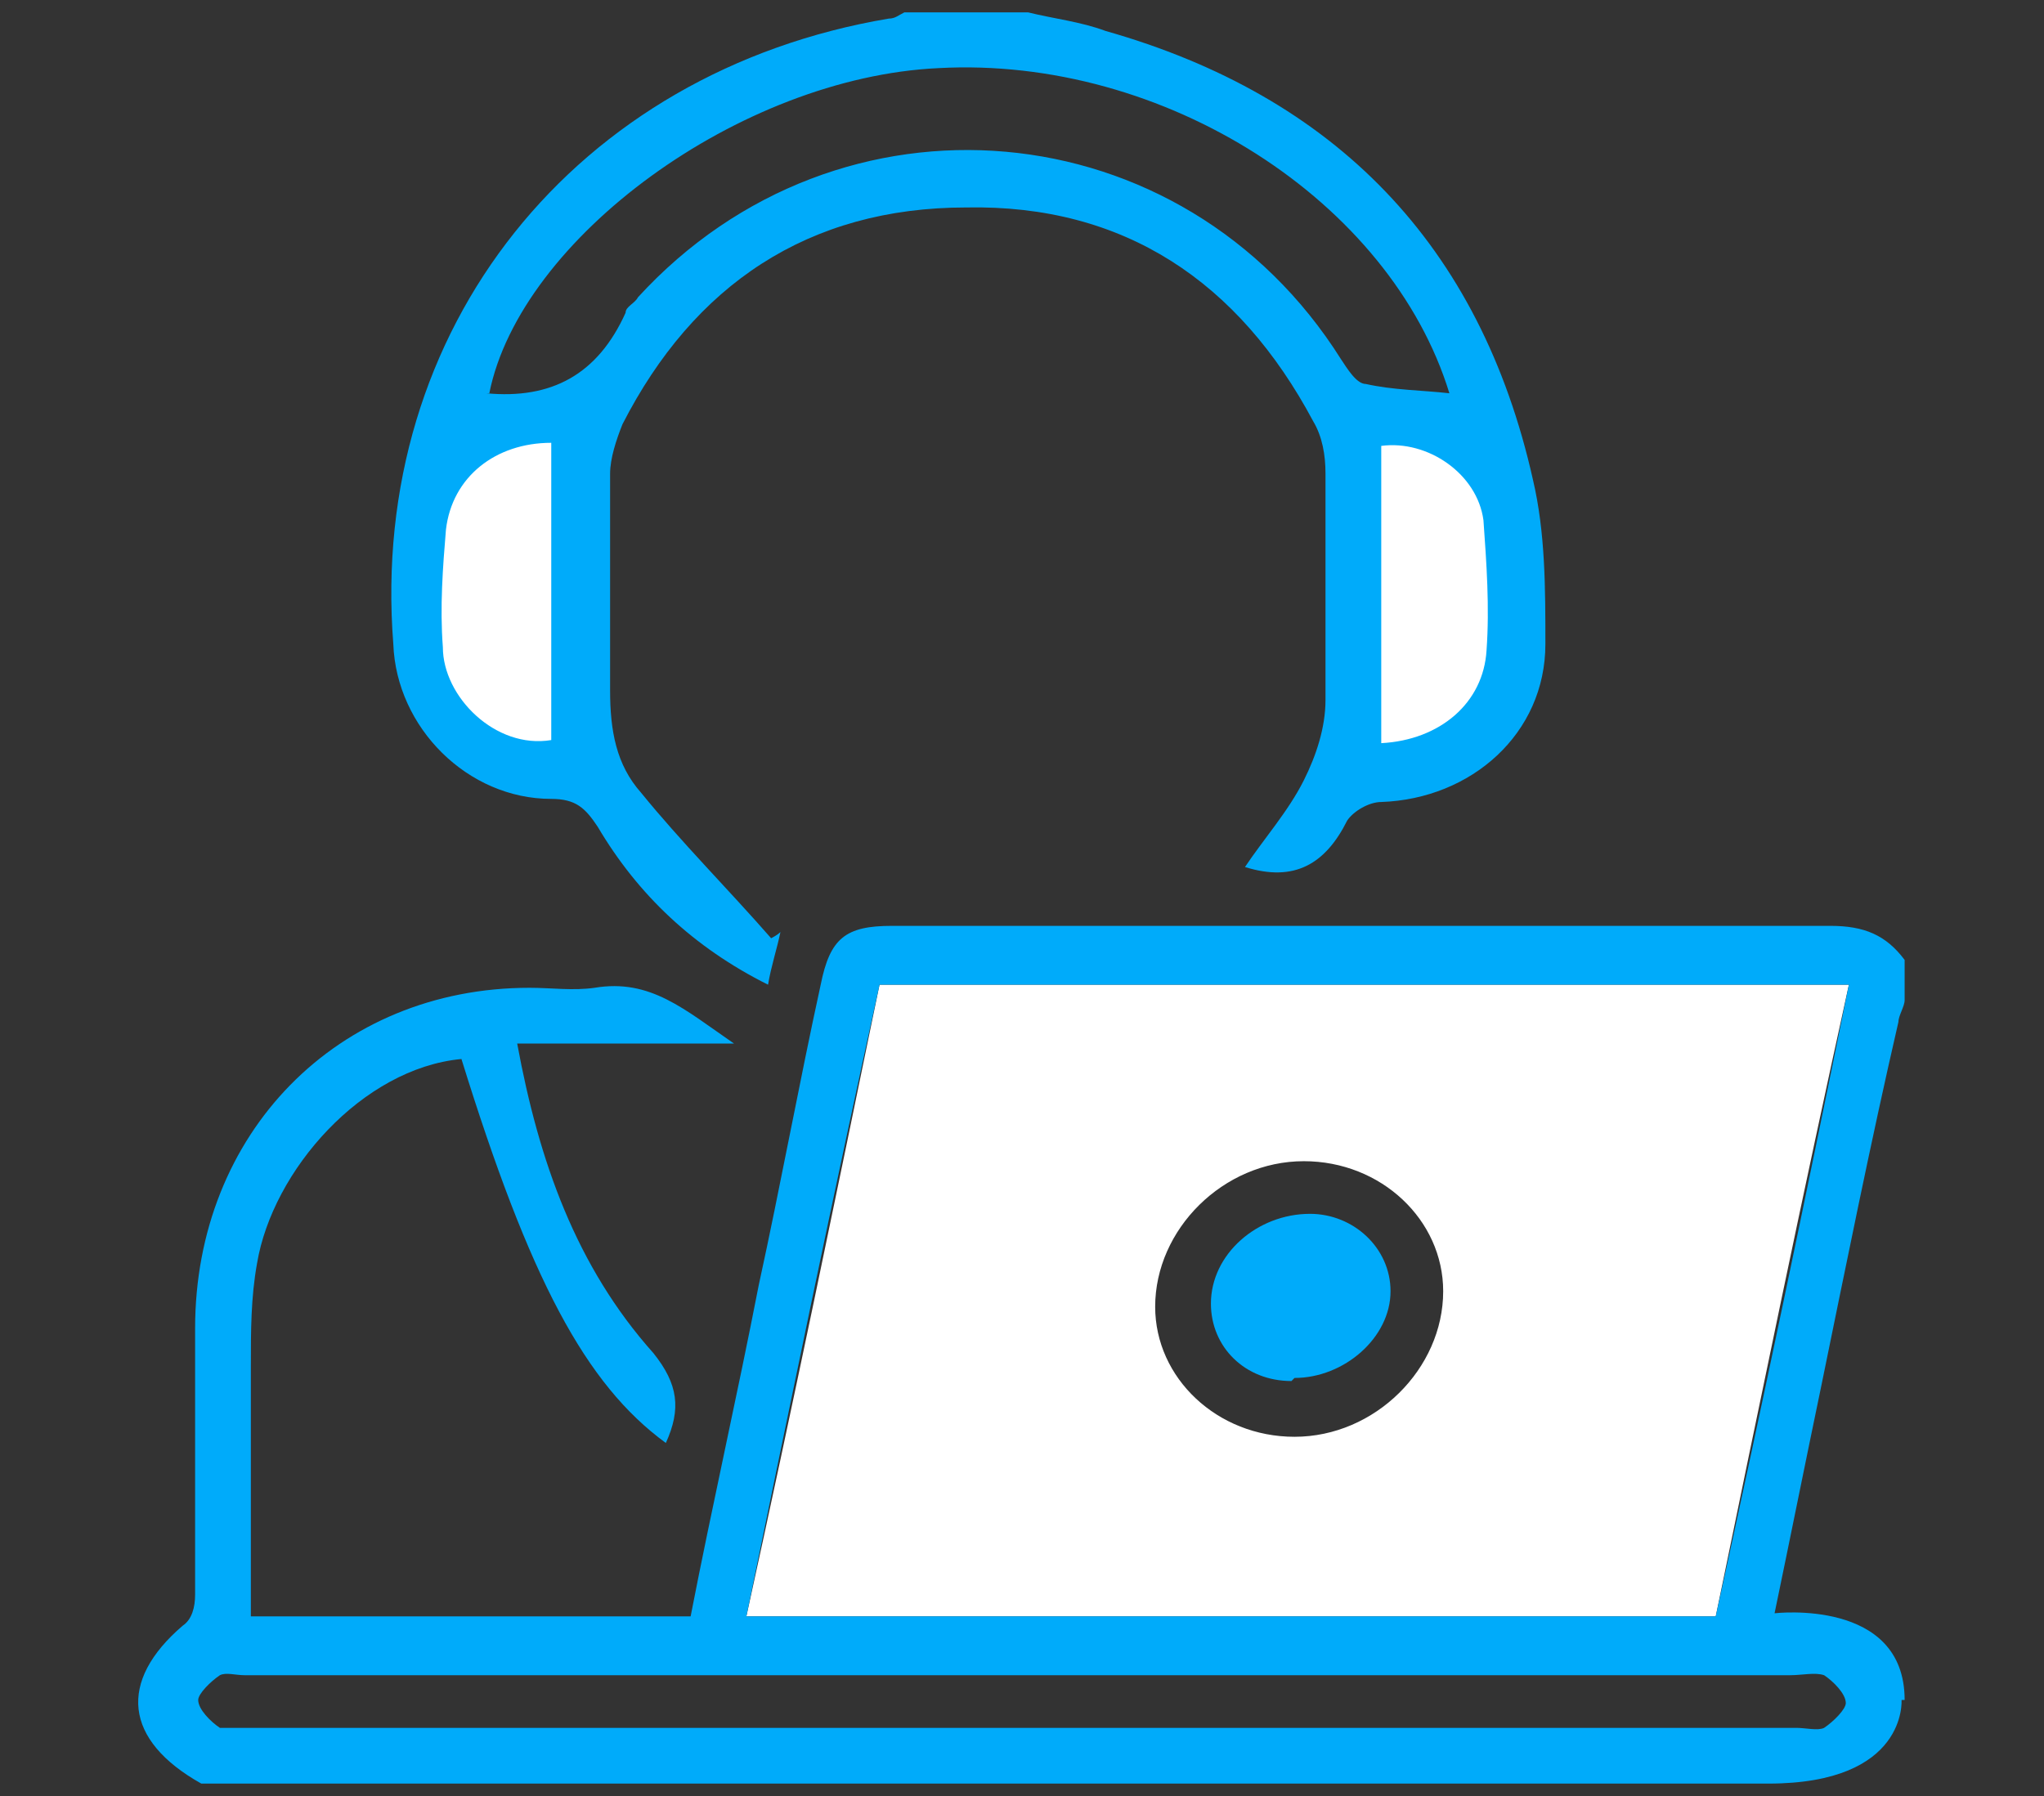 <svg xmlns="http://www.w3.org/2000/svg" id="Layer_1" data-name="Layer 1" version="1.1" viewBox="0 0 66 58"><rect x="0" y="0" width="66" height="58" fill="#333333" stroke="none"/><defs><style>.cls-1,.cls-2{fill:#fff;stroke-width:0}.cls-2{fill:#00abfa}</style></defs><path d="M18.4 13.6v11.2c-2.3.3-4.5-1.7-4.6-3.5 0-1.5 0-2.9.1-4.4.3-2 2-3.2 4.4-3.3Zm25.9 10.7V14.1c1.9-.2 3.8 1 4 2.6.2 1.5.3 3 .2 4.5-.2 1.8-1.9 3-4.2 3.2Z" class="cls-1"/><path d="M33.2.4c.8.2 1.7.3 2.5.6 7.4 2.1 12.1 6.9 13.8 14.5.4 1.7.4 3.5.4 5.3 0 2.9-2.4 5-5.3 5.1-.4 0-.9.3-1.1.6-.7 1.4-1.7 2-3.3 1.5.6-.9 1.4-1.8 1.9-2.8.4-.8.7-1.7.7-2.6v-7.3c0-.6-.1-1.2-.4-1.7-2.4-4.5-6.1-7-11.2-6.9-5.1 0-8.8 2.5-11.1 7-.2.5-.4 1.1-.4 1.6v7c0 1.3.2 2.4 1 3.3 1.3 1.6 2.8 3.1 4.2 4.7 0 0 .2-.1.3-.2-.1.5-.3 1.1-.4 1.7-2.4-1.2-4.2-2.9-5.5-5.1-.4-.6-.7-.9-1.5-.9-2.7 0-5-2.3-5.1-5-.8-10.2 5.9-18.5 16-20.2.2 0 .3-.1.5-.2zM15.7 12.7c2.1.2 3.6-.6 4.5-2.6 0-.2.3-.3.4-.5 6.5-7.1 17.6-6.1 22.7 2 .2.3.5.8.8.8.9.2 1.8.2 2.7.3-1.9-6.2-9.2-10.9-16.5-10.5-6.4.3-13.5 5.5-14.5 10.5Zm2.1 1.6c-1.8 0-3.2 1.1-3.4 2.8-.1 1.2-.2 2.5-.1 3.8 0 1.6 1.7 3.3 3.5 3v-9.7ZM44.6 24c1.9-.1 3.3-1.3 3.4-3 .1-1.4 0-2.8-.1-4.2-.2-1.5-1.8-2.6-3.3-2.4z" class="cls-2"/><path d="M28.4 31.8c-1.4 6.8-2.8 13.6-4.3 20.4h31.3c1.4-6.8 2.8-13.6 4.3-20.4zm13.4 14.6c-2.5 0-4.5-1.9-4.5-4.2 0-2.5 2.2-4.7 4.8-4.7 2.5 0 4.5 1.9 4.5 4.2 0 2.5-2.2 4.7-4.8 4.7" class="cls-1"/><path d="M41.7 44.6c-1.5 0-2.6-1.1-2.6-2.5 0-1.6 1.5-2.9 3.2-2.9 1.4 0 2.6 1.1 2.6 2.5 0 1.5-1.5 2.8-3.1 2.8Z" class="cls-2"/><path d="M61.5 54.9c0-3.3-4.2-2.8-4.2-2.8.5-2.4 1-4.9 1.5-7.3.8-3.9 1.6-7.9 2.5-11.8 0-.2.2-.5.2-.7V31c-.6-.8-1.3-1.1-2.4-1.1H28.8c-1.5 0-2 .4-2.3 1.9-.7 3.2-1.3 6.5-2 9.7-.7 3.6-1.5 7.1-2.2 10.7H8.1v-8.1c0-1.1 0-2.2.2-3.3.5-3 3.4-6.3 6.6-6.6 2.2 7.1 4 10.5 6.6 12.4.5-1.1.4-1.9-.4-2.9-2.5-2.8-3.7-6.2-4.4-10h7c-1.6-1.1-2.7-2.1-4.5-1.8-.7.1-1.4 0-2.1 0-6.2 0-10.8 4.7-10.8 11v8.6c0 .4-.1.8-.4 1-2.1 1.8-1.9 3.7.6 5.1h50.6c4.5 0 4.3-2.7 4.3-2.7ZM28.4 31.8h31.3c-1.4 6.9-2.8 13.6-4.3 20.4H24.1c1.4-6.8 2.8-13.6 4.3-20.4m-21.3 24c-.3-.2-.7-.6-.7-.9 0-.2.4-.6.7-.8.2-.1.5 0 .8 0h49.9c.4 0 .8-.1 1.1 0 .3.2.7.6.7.9 0 .2-.4.6-.7.8-.2.1-.6 0-.9 0z" class="cls-2"/></svg>